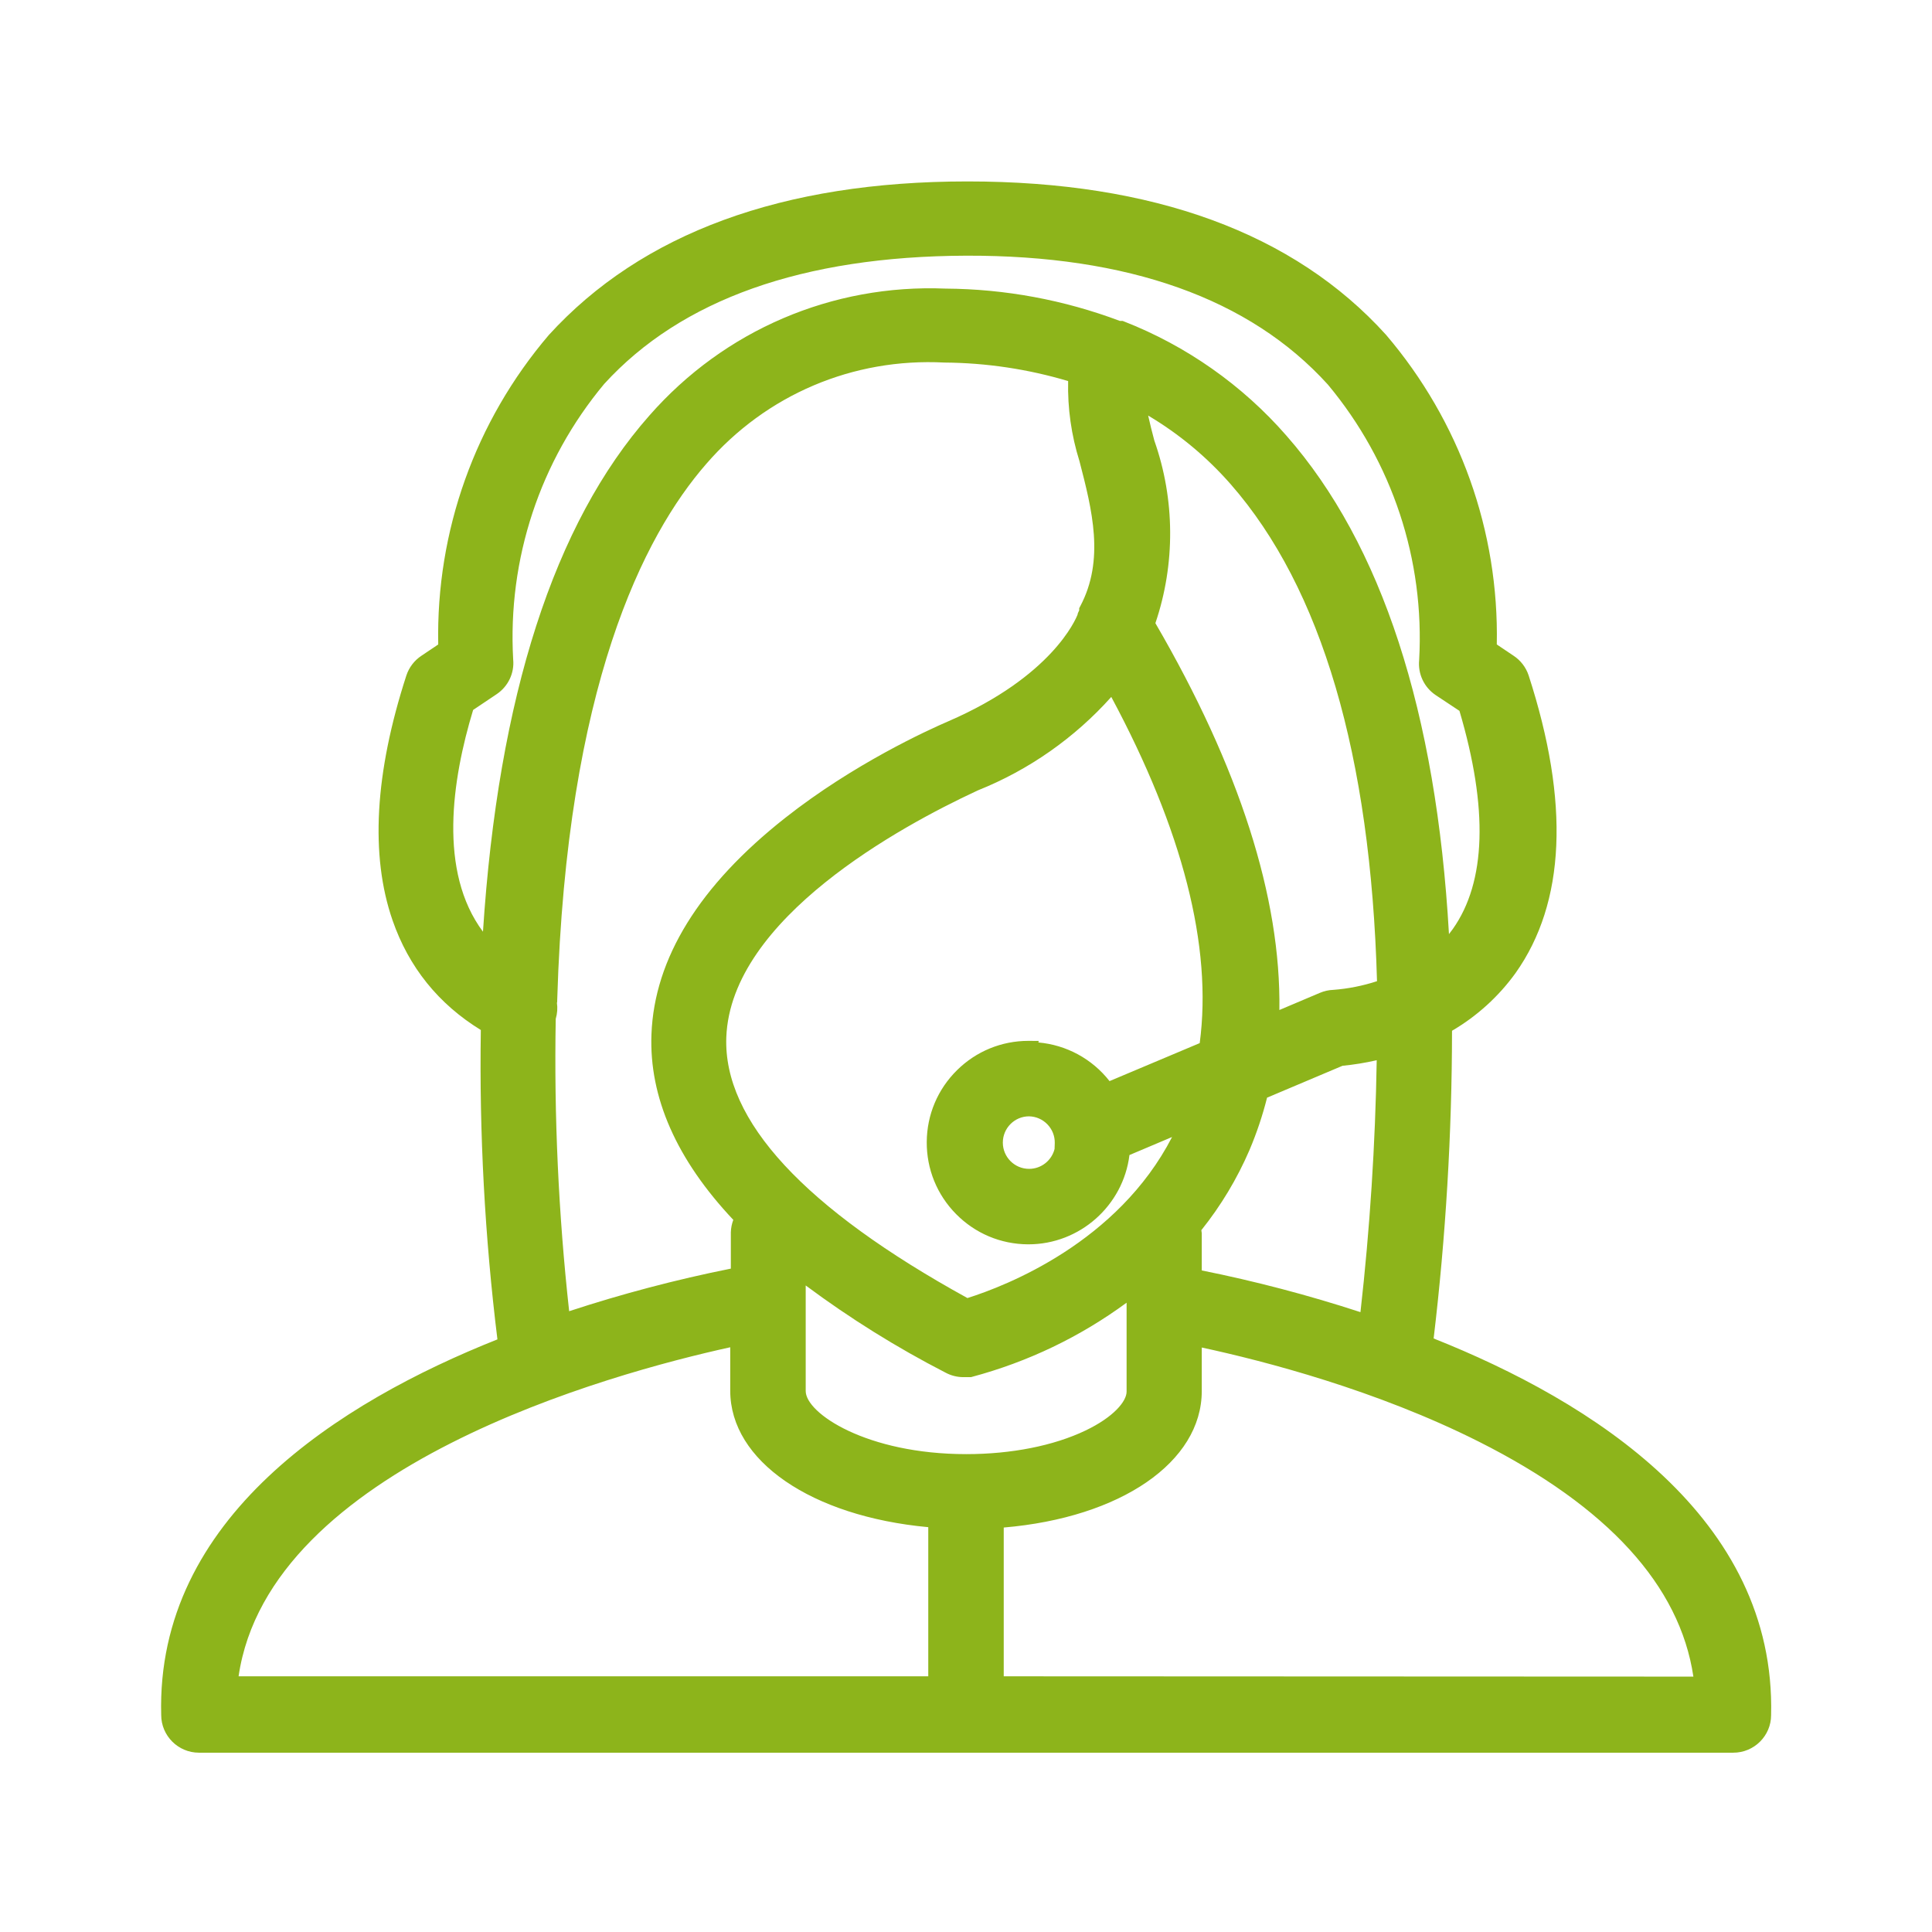 <?xml version="1.0" encoding="iso-8859-1"?>
<!-- Generator: Adobe Illustrator 21.1.0, SVG Export Plug-In . SVG Version: 6.00 Build 0)  -->
<svg version="1.1" id="Capa_1" xmlns="http://www.w3.org/2000/svg" xmlns:xlink="http://www.w3.org/1999/xlink" x="0px" y="0px"
	 viewBox="-49 141 512 512" style="enable-background:new -49 141 512 512;" xml:space="preserve">
<path style="fill:#8DB41B;" d="M330.93,495.707c3.213-26.964,4.851-54.385,4.87-81.544c6.578-3.838,12.377-9.1,16.832-15.286
	c13.233-18.66,14.401-45.203,3.466-78.909c-0.707-2.125-2.128-3.971-3.982-5.188l-4.449-2.988
	c0.596-30.041-9.788-59.126-29.342-82.052c-24.38-26.979-61.699-40.659-110.924-40.659c-49.01,0-86.328,13.678-110.961,40.702
	c-19.517,22.883-29.9,51.968-29.304,82.009l-4.432,2.977c-1.872,1.229-3.292,3.076-4.004,5.215
	c-8.399,25.883-9.629,47.733-3.657,64.943c4.298,12.385,12.161,22.147,23.38,29.034c-0.426,27.312,1.055,54.884,4.402,81.989
	C41.046,512.564-7.678,543.215-6.28,595.48c0,5.514,4.486,10,10,10h406.64c5.514,0,10-4.486,9.999-9.95
	C421.672,543.108,372.806,512.373,330.93,495.707z M86.997,315.768c-1.493-26.639,7.094-52.595,24.121-73.021
	c20.424-22.395,52.686-33.83,95.89-33.988c42.959-0.139,75.236,11.358,95.897,34.161c17.086,20.493,25.672,46.449,24.186,73.003
	c-0.363,3.682,1.322,7.246,4.405,9.303l6.276,4.16c7.657,25.874,7.064,45.324-1.758,57.808c-0.328,0.458-0.669,0.908-1.021,1.35
	c-3.348-58.897-17.821-103.31-43.045-132.058c-11.659-13.385-26.563-23.866-43.102-30.31l-0.351-0.136h-0.731
	c-14.846-5.575-30.412-8.455-46.203-8.559c-30.046-1.229-58.643,11.03-78.46,33.634c-25.239,28.542-40.068,74.545-44.107,136.796
	c-11.885-15.924-8.224-40.262-2.61-58.767l6.206-4.162C85.667,322.93,87.354,319.366,86.997,315.768z M207.379,484.999
	c-43.233-23.798-64.732-47.052-63.9-69.122c1.22-31.581,46.6-56.069,66.054-65.131l0.664-0.31
	c13.484-5.397,25.632-13.92,35.303-24.742c18.947,35.324,26.828,66.169,23.437,91.743l-23.898,10.067
	c-4.608-5.893-11.438-9.59-18.861-10.241l0.102-0.407l-2.544-0.017c-0.062,0-0.123-0.001-0.185-0.001
	c-7.132,0-13.85,2.756-18.931,7.771c-5.126,5.059-7.975,11.81-8.023,19.011s2.711,13.99,7.77,19.115
	c5.058,5.126,11.81,7.976,19.01,8.023c0.061,0,0.119,0.001,0.18,0.001c13.598-0.001,25.105-10.268,26.758-23.66l11.297-4.781
	C247.195,470.286,217.666,481.755,207.379,484.999z M98.586,406.71l0.064-0.048l0.029-0.962
	c2.508-82.642,22.869-122.718,39.513-141.791c15.86-18.314,38.84-28.097,63.112-26.829c11.109,0.086,22.124,1.736,32.764,4.905
	c-0.165,7.211,0.846,14.351,3.009,21.246c3.329,12.853,6.759,26.14,0.158,38.507L237,302.18v0.56
	c-0.083,0.166-0.16,0.333-0.234,0.502l-0.166,0.382v0.167c-0.52,1.384-6.856,16.472-34.23,28.332
	c-5.57,2.397-25.155,11.33-43.288,25.626c-22.748,17.935-34.672,37.225-35.44,57.333c-0.643,16.701,6.654,33.244,21.69,49.19
	c-0.391,1.033-0.614,2.14-0.652,3.286v9.638c-14.452,2.893-28.846,6.685-42.848,11.286c-2.826-25.647-4.022-51.7-3.557-77.479
	C98.692,409.603,98.797,408.144,98.586,406.71z M269.471,467.763c-0.025-0.251-0.061-0.502-0.105-0.752
	c5.181-6.472,9.47-13.606,12.756-21.229c1.905-4.488,3.472-9.156,4.662-13.89l19.992-8.449c3.045-0.296,6.083-0.79,9.067-1.475
	c-0.361,22.231-1.81,44.666-4.309,66.763c-13.751-4.492-27.877-8.204-42.054-11.052v-9.719L269.471,467.763z M304.376,403.321
	c-1.243,0.04-2.455,0.31-3.597,0.797l-10.731,4.545c0.443-29.806-10.601-64.271-32.857-102.517
	c5.309-15.646,5.215-32.787-0.279-48.381c-0.597-2.208-1.163-4.505-1.639-6.637c8.222,4.885,15.574,11.003,21.901,18.229
	c24.038,27.482,37.072,71.774,38.748,131.667C312.153,402.255,308.256,403.027,304.376,403.321z M216.76,443.8
	c0-3.838,3.122-6.96,6.926-6.96c1.858,0.031,3.594,0.785,4.886,2.122c1.292,1.338,1.985,3.098,1.953,4.956l-0.055,1.581
	c-0.76,3.02-3.498,5.261-6.75,5.261C219.882,450.76,216.76,447.638,216.76,443.8z M144.52,498.038v11.521
	c0,18.573,21.482,33.294,52.48,36.158v39.522H14.227C22.341,529.71,112.78,505.02,144.52,498.038z M164.52,481.659
	c11.687,8.698,24.141,16.464,37.05,23.101c1.438,0.776,3.063,1.191,4.71,1.2h2.024l0.254-0.068
	c14.869-3.982,28.643-10.59,41.002-19.662v23.57c0,2.542-3.38,6.721-10.932,10.325c-8.422,4.021-19.626,6.235-31.548,6.235
	c-26.401,0-42.56-10.826-42.56-16.721V481.659z M217,545.812c30.998-2.632,52.48-17.354,52.48-36.173v-11.532
	c16.65,3.588,46.273,11.271,73.471,24.969c34.119,17.184,53.22,38.114,56.814,62.243L217,585.241V545.812z"/>
</svg>
